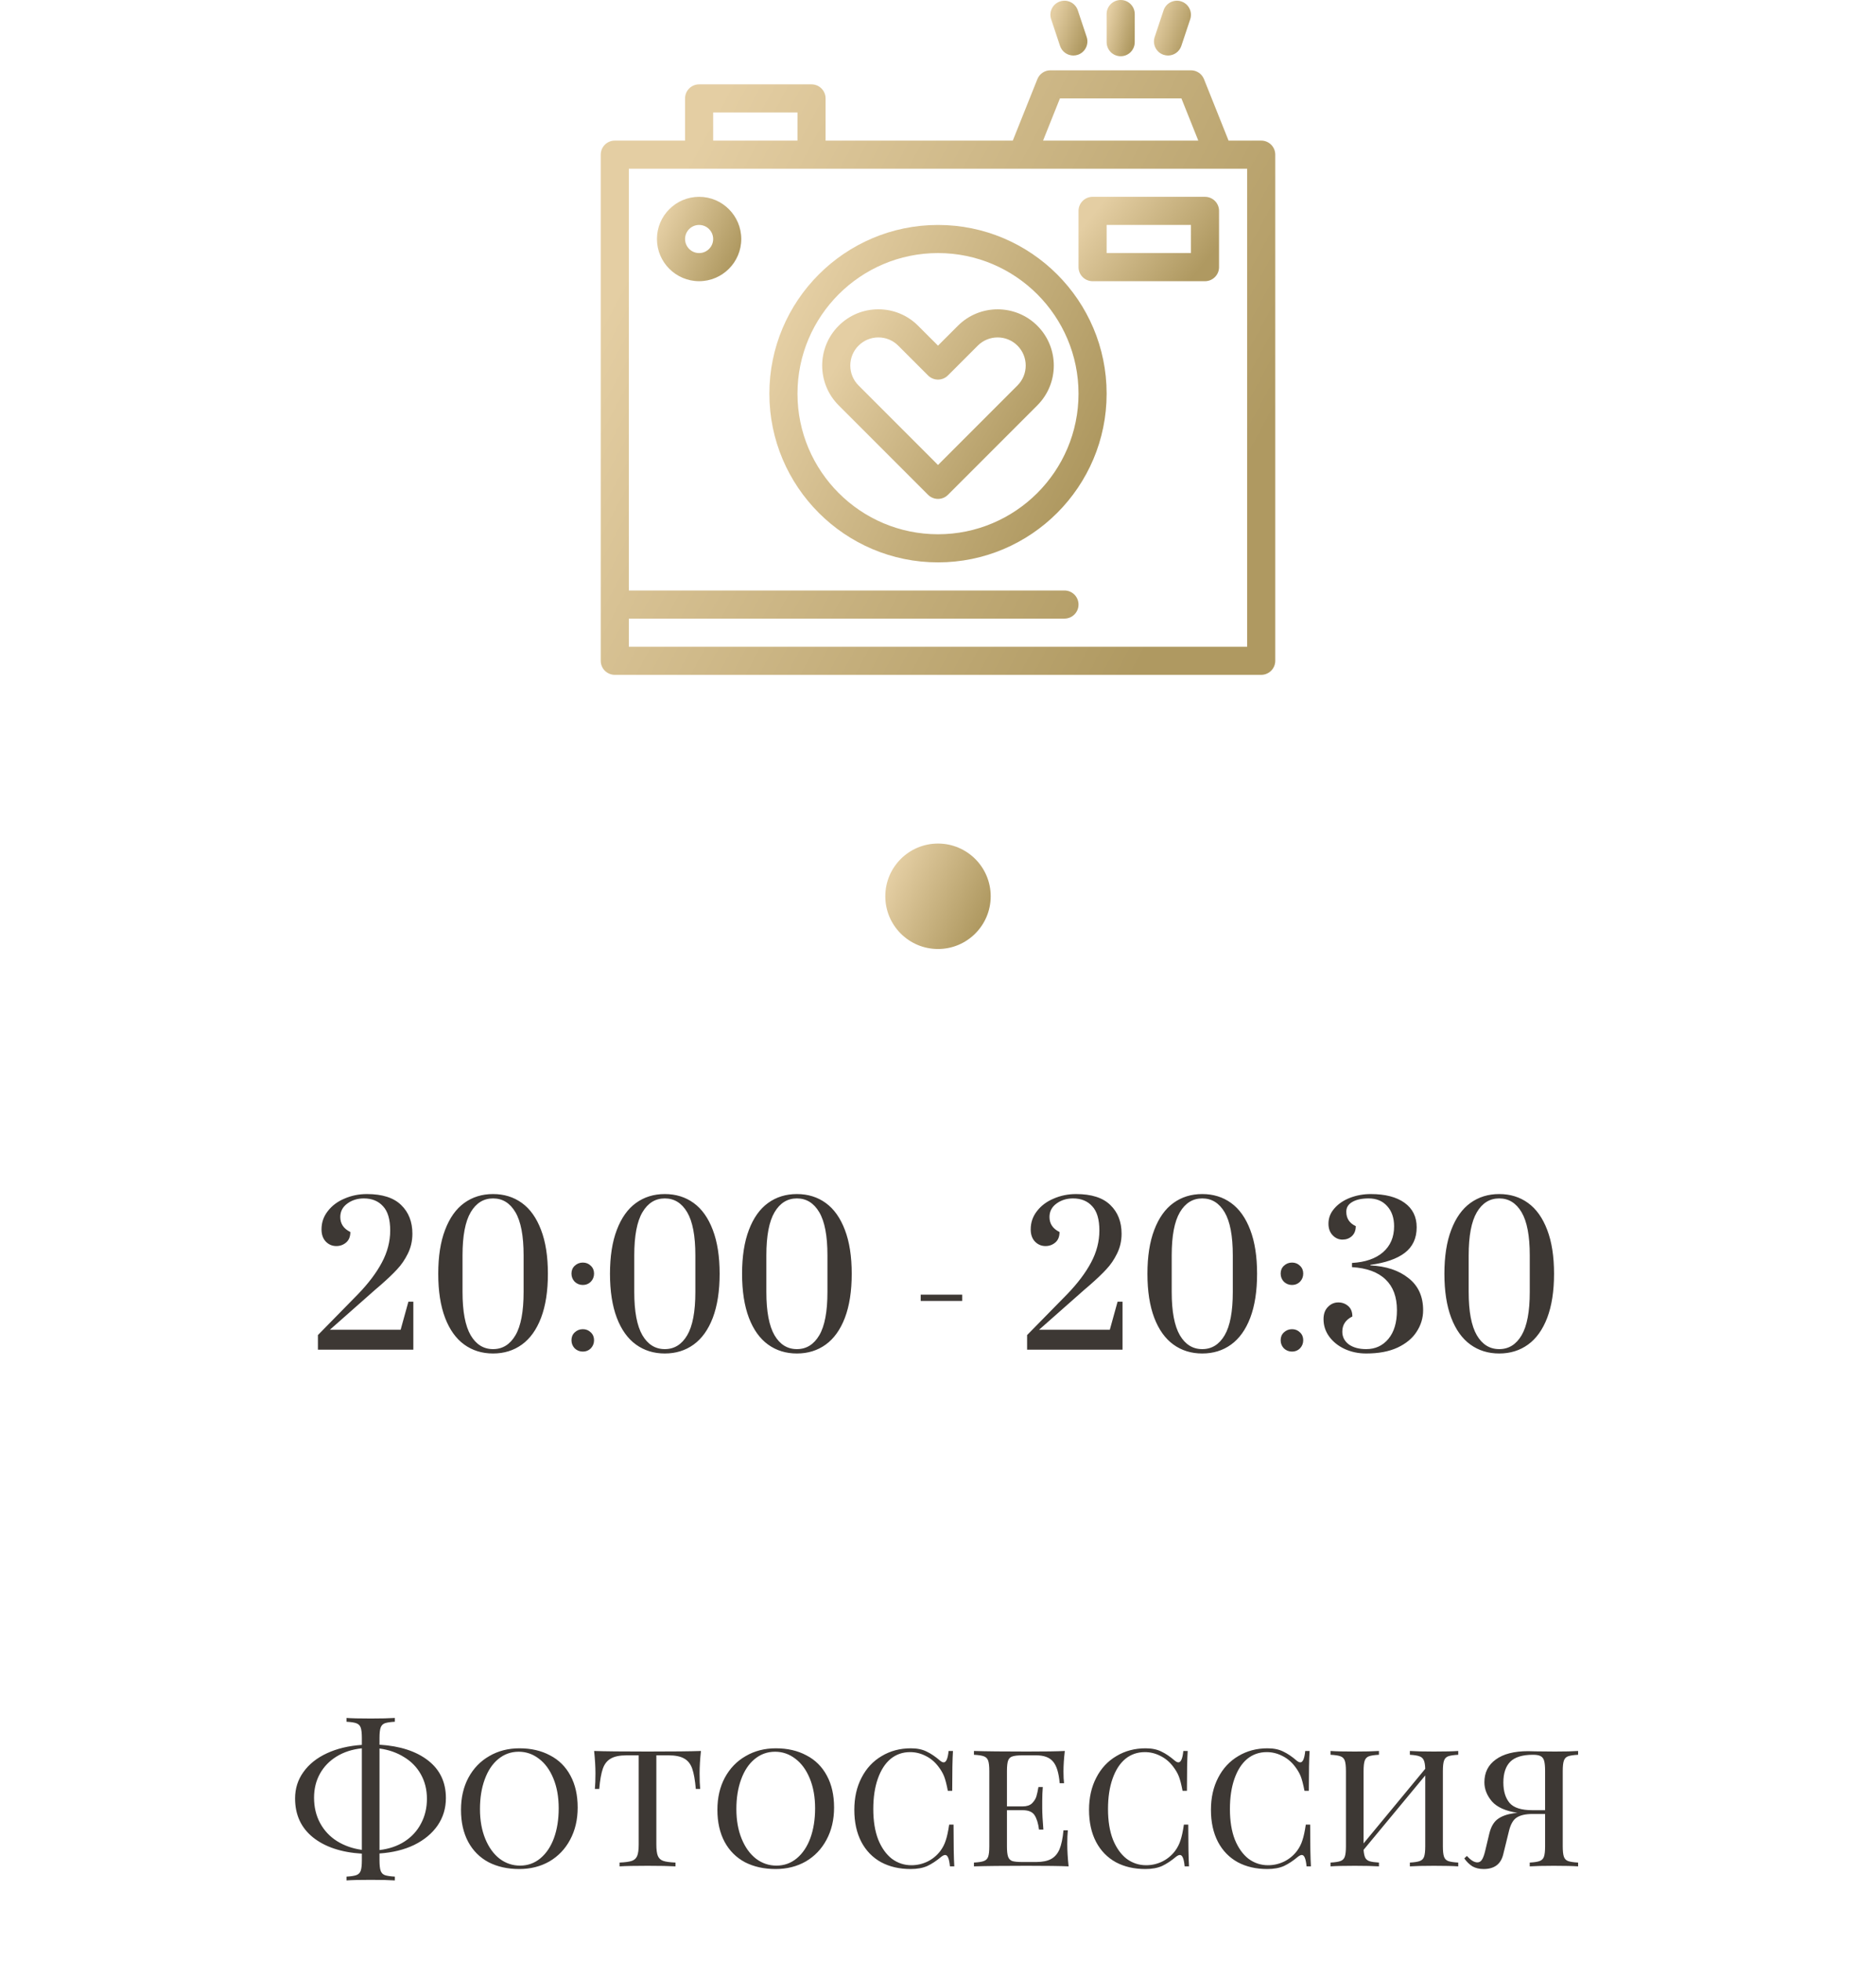 <?xml version="1.0" encoding="UTF-8"?> <svg xmlns="http://www.w3.org/2000/svg" width="178" height="186" viewBox="0 0 178 186" fill="none"> <g clip-path="url(#clip0_3472_9559)"> <g clip-path="url(#clip1_3472_9559)"> <path d="M119.667 13.334H116.569L114.238 7.505C114.036 6.999 113.545 6.667 113 6.667H99.667C99.121 6.667 98.631 6.999 98.429 7.505L96.097 13.334H78.333V9.334C78.333 8.597 77.736 8 77 8H66.333C65.597 8 65 8.597 65 9.334V13.334H58.333C57.597 13.334 57 13.931 57 14.667V62.667C57 63.403 57.597 64 58.333 64H119.667C120.403 64 121 63.403 121 62.667V14.667C121 13.931 120.403 13.334 119.667 13.334ZM100.569 9.334H112.097L113.697 13.334H98.969L100.569 9.334ZM67.667 10.667H75.667V13.334H67.667V10.667ZM118.333 61.334H59.667V58.667H101C101.736 58.667 102.333 58.07 102.333 57.334C102.333 56.597 101.736 56 101 56H59.667V16H97.022H97.027H115.663C115.664 16 115.666 16 115.667 16C115.669 16 115.672 16 115.674 16H118.333V61.334H118.333Z" fill="url(#paint0_linear_3472_9559)"></path> <path d="M89 21.334C80.178 21.334 73 28.511 73 37.334C73 46.156 80.178 53.334 89 53.334C97.822 53.334 105 46.156 105 37.334C105 28.511 97.822 21.334 89 21.334ZM89 50.667C81.648 50.667 75.667 44.685 75.667 37.333C75.667 29.982 81.648 24 89 24C96.352 24 102.333 29.982 102.333 37.334C102.333 44.686 96.352 50.667 89 50.667Z" fill="url(#paint1_linear_3472_9559)"></path> <path d="M114.333 18.666H103.667C102.931 18.666 102.333 19.263 102.333 20V25.333C102.333 26.07 102.931 26.667 103.667 26.667H114.333C115.07 26.667 115.667 26.07 115.667 25.333V20C115.667 19.264 115.07 18.666 114.333 18.666ZM113 24H105V21.333H113V24Z" fill="url(#paint2_linear_3472_9559)"></path> <path d="M66.333 18.666C64.128 18.666 62.333 20.461 62.333 22.666C62.333 24.872 64.128 26.666 66.333 26.666C68.539 26.666 70.333 24.872 70.333 22.666C70.333 20.461 68.539 18.666 66.333 18.666ZM66.333 24C65.598 24 65 23.402 65 22.666C65 21.931 65.598 21.333 66.333 21.333C67.069 21.333 67.667 21.931 67.667 22.666C67.667 23.402 67.069 24 66.333 24Z" fill="url(#paint3_linear_3472_9559)"></path> <path d="M90.886 30.896L89 32.781L87.114 30.896C86.107 29.888 84.768 29.334 83.343 29.334C81.918 29.334 80.579 29.888 79.572 30.896C77.492 32.975 77.492 36.359 79.572 38.438L88.057 46.923C88.317 47.184 88.659 47.314 89 47.314C89.341 47.314 89.682 47.184 89.943 46.923L98.428 38.438C100.507 36.358 100.507 32.975 98.428 30.896C96.349 28.816 92.965 28.816 90.886 30.896ZM96.542 36.552L89 44.095L81.458 36.552C80.418 35.513 80.418 33.821 81.458 32.781C81.961 32.278 82.631 32 83.343 32C84.055 32 84.725 32.278 85.229 32.781L88.057 35.61C88.578 36.13 89.422 36.13 89.943 35.61L92.771 32.781C93.811 31.741 95.503 31.741 96.543 32.781C97.582 33.821 97.582 35.513 96.542 36.552Z" fill="url(#paint4_linear_3472_9559)"></path> <path d="M106.333 5.333C107.07 5.333 107.667 4.737 107.667 4V1.333C107.667 0.597 107.07 0 106.333 0C105.597 0 105 0.597 105 1.333V4C105 4.736 105.597 5.333 106.333 5.333Z" fill="url(#paint5_linear_3472_9559)"></path> <path d="M100.578 4.353C100.764 4.912 101.285 5.265 101.843 5.265C101.983 5.265 102.125 5.243 102.265 5.196C102.963 4.964 103.341 4.208 103.108 3.51L102.265 0.98C102.032 0.282 101.277 -0.096 100.578 0.137C99.88 0.369 99.502 1.125 99.735 1.823L100.578 4.353Z" fill="url(#paint6_linear_3472_9559)"></path> <path d="M110.402 5.196C110.542 5.243 110.684 5.265 110.824 5.265C111.382 5.265 111.902 4.912 112.088 4.353L112.932 1.823C113.164 1.125 112.787 0.369 112.088 0.137C111.39 -0.096 110.635 0.281 110.402 0.98L109.559 3.51C109.326 4.208 109.703 4.964 110.402 5.196Z" fill="url(#paint7_linear_3472_9559)"></path> </g> <circle cx="89" cy="85" r="5" fill="url(#paint8_linear_3472_9559)"></circle> <path d="M30.165 126.614L33.962 122.744C34.959 121.712 35.715 120.71 36.23 119.738C36.758 118.754 37.023 117.74 37.023 116.696C37.023 115.64 36.794 114.872 36.339 114.392C35.895 113.9 35.288 113.654 34.52 113.654C33.92 113.654 33.398 113.816 32.955 114.14C32.511 114.464 32.288 114.89 32.288 115.418C32.288 116.054 32.606 116.528 33.242 116.84C33.242 117.272 33.111 117.602 32.846 117.83C32.583 118.058 32.27 118.172 31.91 118.172C31.526 118.172 31.197 118.034 30.921 117.758C30.645 117.47 30.506 117.08 30.506 116.588C30.506 115.94 30.704 115.364 31.101 114.86C31.497 114.344 32.025 113.948 32.684 113.672C33.344 113.384 34.053 113.24 34.809 113.24C36.273 113.24 37.358 113.588 38.066 114.284C38.775 114.968 39.129 115.874 39.129 117.002C39.129 117.686 38.984 118.316 38.697 118.892C38.42 119.456 38.084 119.948 37.688 120.368C37.304 120.788 36.776 121.292 36.105 121.88L35.6 122.312L31.299 126.11H38.013L38.751 123.446H39.218V128H30.165V126.614ZM46.783 128.36C45.739 128.36 44.828 128.078 44.047 127.514C43.267 126.95 42.661 126.104 42.23 124.976C41.797 123.836 41.581 122.444 41.581 120.8C41.581 119.156 41.797 117.77 42.23 116.642C42.661 115.502 43.267 114.65 44.047 114.086C44.828 113.522 45.739 113.24 46.783 113.24C47.828 113.24 48.739 113.522 49.52 114.086C50.3 114.65 50.906 115.502 51.337 116.642C51.77 117.77 51.986 119.156 51.986 120.8C51.986 122.444 51.77 123.836 51.337 124.976C50.906 126.104 50.3 126.95 49.52 127.514C48.739 128.078 47.828 128.36 46.783 128.36ZM46.783 127.946C47.684 127.946 48.392 127.508 48.907 126.632C49.423 125.756 49.681 124.388 49.681 122.528V119.054C49.681 117.206 49.423 115.844 48.907 114.968C48.392 114.092 47.684 113.654 46.783 113.654C45.883 113.654 45.175 114.092 44.66 114.968C44.144 115.844 43.886 117.206 43.886 119.054V122.528C43.886 124.376 44.144 125.744 44.66 126.632C45.175 127.508 45.883 127.946 46.783 127.946ZM55.303 121.862C55.003 121.862 54.745 121.76 54.529 121.556C54.325 121.34 54.223 121.082 54.223 120.782C54.223 120.482 54.325 120.236 54.529 120.044C54.745 119.84 55.003 119.738 55.303 119.738C55.603 119.738 55.855 119.84 56.059 120.044C56.263 120.236 56.365 120.482 56.365 120.782C56.365 121.082 56.263 121.34 56.059 121.556C55.855 121.76 55.603 121.862 55.303 121.862ZM55.303 128.18C55.003 128.18 54.745 128.078 54.529 127.874C54.325 127.658 54.223 127.4 54.223 127.1C54.223 126.8 54.325 126.554 54.529 126.362C54.745 126.158 55.003 126.056 55.303 126.056C55.603 126.056 55.855 126.158 56.059 126.362C56.263 126.554 56.365 126.8 56.365 127.1C56.365 127.4 56.263 127.658 56.059 127.874C55.855 128.078 55.603 128.18 55.303 128.18ZM63.078 128.36C62.035 128.36 61.123 128.078 60.343 127.514C59.562 126.95 58.956 126.104 58.525 124.976C58.093 123.836 57.877 122.444 57.877 120.8C57.877 119.156 58.093 117.77 58.525 116.642C58.956 115.502 59.562 114.65 60.343 114.086C61.123 113.522 62.035 113.24 63.078 113.24C64.123 113.24 65.034 113.522 65.814 114.086C66.594 114.65 67.201 115.502 67.632 116.642C68.064 117.77 68.281 119.156 68.281 120.8C68.281 122.444 68.064 123.836 67.632 124.976C67.201 126.104 66.594 126.95 65.814 127.514C65.034 128.078 64.123 128.36 63.078 128.36ZM63.078 127.946C63.978 127.946 64.686 127.508 65.203 126.632C65.719 125.756 65.977 124.388 65.977 122.528V119.054C65.977 117.206 65.719 115.844 65.203 114.968C64.686 114.092 63.978 113.654 63.078 113.654C62.178 113.654 61.471 114.092 60.955 114.968C60.438 115.844 60.181 117.206 60.181 119.054V122.528C60.181 124.376 60.438 125.744 60.955 126.632C61.471 127.508 62.178 127.946 63.078 127.946ZM75.612 128.36C74.568 128.36 73.656 128.078 72.876 127.514C72.096 126.95 71.49 126.104 71.058 124.976C70.626 123.836 70.41 122.444 70.41 120.8C70.41 119.156 70.626 117.77 71.058 116.642C71.49 115.502 72.096 114.65 72.876 114.086C73.656 113.522 74.568 113.24 75.612 113.24C76.656 113.24 77.568 113.522 78.348 114.086C79.128 114.65 79.734 115.502 80.166 116.642C80.598 117.77 80.814 119.156 80.814 120.8C80.814 122.444 80.598 123.836 80.166 124.976C79.734 126.104 79.128 126.95 78.348 127.514C77.568 128.078 76.656 128.36 75.612 128.36ZM75.612 127.946C76.512 127.946 77.22 127.508 77.736 126.632C78.252 125.756 78.51 124.388 78.51 122.528V119.054C78.51 117.206 78.252 115.844 77.736 114.968C77.22 114.092 76.512 113.654 75.612 113.654C74.712 113.654 74.004 114.092 73.488 114.968C72.972 115.844 72.714 117.206 72.714 119.054V122.528C72.714 124.376 72.972 125.744 73.488 126.632C74.004 127.508 74.712 127.946 75.612 127.946ZM87.358 123.374V122.78H91.299V123.374H87.358ZM97.454 126.614L101.252 122.744C102.248 121.712 103.004 120.71 103.52 119.738C104.048 118.754 104.312 117.74 104.312 116.696C104.312 115.64 104.084 114.872 103.628 114.392C103.184 113.9 102.578 113.654 101.81 113.654C101.21 113.654 100.688 113.816 100.244 114.14C99.799 114.464 99.578 114.89 99.578 115.418C99.578 116.054 99.895 116.528 100.532 116.84C100.532 117.272 100.4 117.602 100.136 117.83C99.871 118.058 99.559 118.172 99.2 118.172C98.816 118.172 98.486 118.034 98.21 117.758C97.933 117.47 97.796 117.08 97.796 116.588C97.796 115.94 97.993 115.364 98.389 114.86C98.785 114.344 99.314 113.948 99.974 113.672C100.634 113.384 101.342 113.24 102.098 113.24C103.562 113.24 104.648 113.588 105.356 114.284C106.064 114.968 106.418 115.874 106.418 117.002C106.418 117.686 106.274 118.316 105.986 118.892C105.71 119.456 105.374 119.948 104.978 120.368C104.594 120.788 104.066 121.292 103.394 121.88L102.89 122.312L98.588 126.11H105.302L106.04 123.446H106.508V128H97.454V126.614ZM114.073 128.36C113.029 128.36 112.117 128.078 111.337 127.514C110.557 126.95 109.951 126.104 109.519 124.976C109.087 123.836 108.871 122.444 108.871 120.8C108.871 119.156 109.087 117.77 109.519 116.642C109.951 115.502 110.557 114.65 111.337 114.086C112.117 113.522 113.029 113.24 114.073 113.24C115.117 113.24 116.029 113.522 116.809 114.086C117.589 114.65 118.195 115.502 118.627 116.642C119.059 117.77 119.275 119.156 119.275 120.8C119.275 122.444 119.059 123.836 118.627 124.976C118.195 126.104 117.589 126.95 116.809 127.514C116.029 128.078 115.117 128.36 114.073 128.36ZM114.073 127.946C114.973 127.946 115.681 127.508 116.197 126.632C116.713 125.756 116.971 124.388 116.971 122.528V119.054C116.971 117.206 116.713 115.844 116.197 114.968C115.681 114.092 114.973 113.654 114.073 113.654C113.173 113.654 112.465 114.092 111.949 114.968C111.433 115.844 111.175 117.206 111.175 119.054V122.528C111.175 124.376 111.433 125.744 111.949 126.632C112.465 127.508 113.173 127.946 114.073 127.946ZM122.592 121.862C122.292 121.862 122.034 121.76 121.818 121.556C121.614 121.34 121.512 121.082 121.512 120.782C121.512 120.482 121.614 120.236 121.818 120.044C122.034 119.84 122.292 119.738 122.592 119.738C122.892 119.738 123.144 119.84 123.348 120.044C123.552 120.236 123.654 120.482 123.654 120.782C123.654 121.082 123.552 121.34 123.348 121.556C123.144 121.76 122.892 121.862 122.592 121.862ZM122.592 128.18C122.292 128.18 122.034 128.078 121.818 127.874C121.614 127.658 121.512 127.4 121.512 127.1C121.512 126.8 121.614 126.554 121.818 126.362C122.034 126.158 122.292 126.056 122.592 126.056C122.892 126.056 123.144 126.158 123.348 126.362C123.552 126.554 123.654 126.8 123.654 127.1C123.654 127.4 123.552 127.658 123.348 127.874C123.144 128.078 122.892 128.18 122.592 128.18ZM129.63 128.36C128.886 128.36 128.202 128.216 127.578 127.928C126.966 127.64 126.48 127.25 126.12 126.758C125.76 126.266 125.58 125.714 125.58 125.102C125.58 124.61 125.718 124.226 125.994 123.95C126.27 123.662 126.6 123.518 126.984 123.518C127.344 123.518 127.656 123.632 127.92 123.86C128.184 124.088 128.316 124.418 128.316 124.85C127.68 125.162 127.362 125.642 127.362 126.29C127.362 126.782 127.566 127.184 127.974 127.496C128.394 127.796 128.946 127.946 129.63 127.946C130.494 127.946 131.196 127.622 131.736 126.974C132.276 126.326 132.546 125.42 132.546 124.256C132.546 122.996 132.186 122.024 131.466 121.34C130.746 120.644 129.684 120.254 128.28 120.17V119.774C129.54 119.702 130.518 119.366 131.214 118.766C131.922 118.154 132.276 117.332 132.276 116.3C132.276 115.496 132.054 114.854 131.61 114.374C131.178 113.894 130.596 113.654 129.864 113.654C129.204 113.654 128.682 113.768 128.298 113.996C127.926 114.212 127.74 114.518 127.74 114.914C127.74 115.55 128.04 116.006 128.64 116.282C128.64 116.69 128.514 117.008 128.262 117.236C128.022 117.452 127.728 117.56 127.38 117.56C127.02 117.56 126.708 117.422 126.444 117.146C126.18 116.87 126.048 116.504 126.048 116.048C126.048 115.508 126.234 115.028 126.606 114.608C126.978 114.176 127.47 113.84 128.082 113.6C128.706 113.36 129.366 113.24 130.062 113.24C131.43 113.24 132.498 113.516 133.266 114.068C134.034 114.62 134.418 115.394 134.418 116.39C134.418 117.434 134.04 118.244 133.284 118.82C132.54 119.384 131.454 119.762 130.026 119.954V120.008C131.526 120.08 132.732 120.482 133.644 121.214C134.568 121.934 135.03 122.948 135.03 124.256C135.03 124.988 134.826 125.666 134.418 126.29C134.022 126.914 133.416 127.418 132.6 127.802C131.796 128.174 130.806 128.36 129.63 128.36ZM142.25 128.36C141.206 128.36 140.294 128.078 139.514 127.514C138.734 126.95 138.128 126.104 137.696 124.976C137.264 123.836 137.048 122.444 137.048 120.8C137.048 119.156 137.264 117.77 137.696 116.642C138.128 115.502 138.734 114.65 139.514 114.086C140.294 113.522 141.206 113.24 142.25 113.24C143.294 113.24 144.206 113.522 144.986 114.086C145.766 114.65 146.372 115.502 146.804 116.642C147.236 117.77 147.452 119.156 147.452 120.8C147.452 122.444 147.236 123.836 146.804 124.976C146.372 126.104 145.766 126.95 144.986 127.514C144.206 128.078 143.294 128.36 142.25 128.36ZM142.25 127.946C143.15 127.946 143.858 127.508 144.374 126.632C144.89 125.756 145.148 124.388 145.148 122.528V119.054C145.148 117.206 144.89 115.844 144.374 114.968C143.858 114.092 143.15 113.654 142.25 113.654C141.35 113.654 140.642 114.092 140.126 114.968C139.61 115.844 139.352 117.206 139.352 119.054V122.528C139.352 124.376 139.61 125.744 140.126 126.632C140.642 127.508 141.35 127.946 142.25 127.946Z" fill="#3D3834"></path> <path d="M42.308 170.52C42.308 171.492 42.044 172.362 41.516 173.13C40.988 173.886 40.25 174.498 39.302 174.966C38.354 175.422 37.256 175.692 36.008 175.776V176.424C36.008 176.88 36.044 177.21 36.116 177.414C36.188 177.618 36.32 177.756 36.512 177.828C36.716 177.9 37.034 177.948 37.466 177.972V178.332C36.914 178.296 36.152 178.278 35.18 178.278C34.148 178.278 33.38 178.296 32.876 178.332V177.972C33.308 177.948 33.62 177.9 33.812 177.828C34.016 177.756 34.154 177.618 34.226 177.414C34.298 177.21 34.334 176.88 34.334 176.424V175.794C32.378 175.674 30.83 175.158 29.69 174.246C28.562 173.334 27.998 172.104 27.998 170.556C27.998 169.62 28.262 168.786 28.79 168.054C29.318 167.31 30.062 166.716 31.022 166.272C31.982 165.828 33.086 165.564 34.334 165.48V164.832C34.334 164.376 34.298 164.046 34.226 163.842C34.154 163.638 34.016 163.5 33.812 163.428C33.62 163.356 33.308 163.308 32.876 163.284V162.924C33.38 162.96 34.148 162.978 35.18 162.978C36.14 162.978 36.902 162.96 37.466 162.924V163.284C37.034 163.308 36.716 163.356 36.512 163.428C36.32 163.5 36.188 163.638 36.116 163.842C36.044 164.046 36.008 164.376 36.008 164.832V165.462C37.952 165.582 39.488 166.08 40.616 166.956C41.744 167.832 42.308 169.02 42.308 170.52ZM29.798 170.484C29.798 171.384 29.99 172.188 30.374 172.896C30.758 173.604 31.292 174.174 31.976 174.606C32.672 175.038 33.458 175.314 34.334 175.434V165.804C33.422 165.9 32.624 166.158 31.94 166.578C31.256 166.998 30.728 167.544 30.356 168.216C29.984 168.888 29.798 169.644 29.798 170.484ZM40.508 170.592C40.508 169.728 40.316 168.954 39.932 168.27C39.548 167.586 39.014 167.04 38.33 166.632C37.658 166.212 36.884 165.942 36.008 165.822V175.452C36.92 175.344 37.712 175.074 38.384 174.642C39.068 174.198 39.59 173.628 39.95 172.932C40.322 172.236 40.508 171.456 40.508 170.592ZM49.285 165.804C50.389 165.804 51.355 166.026 52.183 166.47C53.023 166.902 53.671 167.544 54.127 168.396C54.583 169.236 54.811 170.244 54.811 171.42C54.811 172.572 54.571 173.592 54.091 174.48C53.623 175.356 52.969 176.04 52.129 176.532C51.289 177.012 50.335 177.252 49.267 177.252C48.163 177.252 47.191 177.036 46.351 176.604C45.523 176.16 44.881 175.518 44.425 174.678C43.969 173.826 43.741 172.812 43.741 171.636C43.741 170.484 43.975 169.47 44.443 168.594C44.923 167.706 45.583 167.022 46.423 166.542C47.263 166.05 48.217 165.804 49.285 165.804ZM49.213 166.128C48.481 166.128 47.833 166.362 47.269 166.83C46.717 167.286 46.291 167.928 45.991 168.756C45.691 169.572 45.541 170.508 45.541 171.564C45.541 172.632 45.709 173.574 46.045 174.39C46.381 175.206 46.837 175.836 47.413 176.28C47.989 176.712 48.631 176.928 49.339 176.928C50.071 176.928 50.713 176.7 51.265 176.244C51.829 175.776 52.261 175.134 52.561 174.318C52.861 173.49 53.011 172.548 53.011 171.492C53.011 170.424 52.843 169.482 52.507 168.666C52.171 167.85 51.715 167.226 51.139 166.794C50.563 166.35 49.921 166.128 49.213 166.128ZM66.506 166.056C66.422 166.848 66.38 167.556 66.38 168.18C66.38 168.804 66.398 169.296 66.434 169.656H66.02C65.948 168.816 65.834 168.174 65.678 167.73C65.522 167.286 65.27 166.968 64.922 166.776C64.574 166.572 64.076 166.47 63.428 166.47H62.276V174.912C62.276 175.416 62.324 175.782 62.42 176.01C62.516 176.238 62.684 176.394 62.924 176.478C63.164 176.562 63.554 176.616 64.094 176.64V177C63.47 176.964 62.588 176.946 61.448 176.946C60.248 176.946 59.36 176.964 58.784 177V176.64C59.324 176.616 59.714 176.562 59.954 176.478C60.194 176.394 60.362 176.238 60.458 176.01C60.554 175.782 60.602 175.416 60.602 174.912V166.47H59.45C58.802 166.47 58.304 166.572 57.956 166.776C57.608 166.968 57.356 167.286 57.2 167.73C57.044 168.174 56.93 168.816 56.858 169.656H56.444C56.48 169.272 56.498 168.78 56.498 168.18C56.498 167.556 56.456 166.848 56.372 166.056C57.368 166.092 59.06 166.11 61.448 166.11C63.824 166.11 65.51 166.092 66.506 166.056ZM73.613 165.804C74.717 165.804 75.683 166.026 76.511 166.47C77.351 166.902 77.999 167.544 78.455 168.396C78.911 169.236 79.139 170.244 79.139 171.42C79.139 172.572 78.899 173.592 78.419 174.48C77.951 175.356 77.297 176.04 76.457 176.532C75.617 177.012 74.663 177.252 73.595 177.252C72.491 177.252 71.519 177.036 70.679 176.604C69.851 176.16 69.209 175.518 68.753 174.678C68.297 173.826 68.069 172.812 68.069 171.636C68.069 170.484 68.303 169.47 68.771 168.594C69.251 167.706 69.911 167.022 70.751 166.542C71.591 166.05 72.545 165.804 73.613 165.804ZM73.541 166.128C72.809 166.128 72.161 166.362 71.597 166.83C71.045 167.286 70.619 167.928 70.319 168.756C70.019 169.572 69.869 170.508 69.869 171.564C69.869 172.632 70.037 173.574 70.373 174.39C70.709 175.206 71.165 175.836 71.741 176.28C72.317 176.712 72.959 176.928 73.667 176.928C74.399 176.928 75.041 176.7 75.593 176.244C76.157 175.776 76.589 175.134 76.889 174.318C77.189 173.49 77.339 172.548 77.339 171.492C77.339 170.424 77.171 169.482 76.835 168.666C76.499 167.85 76.043 167.226 75.467 166.794C74.891 166.35 74.249 166.128 73.541 166.128ZM86.424 165.804C87.012 165.804 87.51 165.906 87.918 166.11C88.326 166.302 88.752 166.59 89.196 166.974C89.328 167.082 89.442 167.136 89.538 167.136C89.778 167.136 89.934 166.776 90.006 166.056H90.42C90.372 166.776 90.348 168.036 90.348 169.836H89.934C89.814 169.212 89.694 168.75 89.574 168.45C89.454 168.15 89.274 167.844 89.034 167.532C88.698 167.088 88.296 166.752 87.828 166.524C87.36 166.284 86.868 166.164 86.352 166.164C85.644 166.164 85.026 166.38 84.498 166.812C83.982 167.244 83.58 167.868 83.292 168.684C83.004 169.5 82.86 170.46 82.86 171.564C82.86 172.692 83.016 173.658 83.328 174.462C83.652 175.254 84.084 175.86 84.624 176.28C85.176 176.688 85.794 176.892 86.478 176.892C87.006 176.892 87.51 176.778 87.99 176.55C88.482 176.31 88.896 175.968 89.232 175.524C89.46 175.212 89.628 174.882 89.736 174.534C89.856 174.186 89.964 173.688 90.06 173.04H90.474C90.474 174.924 90.498 176.244 90.546 177H90.132C90.096 176.628 90.042 176.358 89.97 176.19C89.898 176.01 89.802 175.92 89.682 175.92C89.586 175.92 89.466 175.974 89.322 176.082C88.866 176.466 88.422 176.76 87.99 176.964C87.558 177.156 87.03 177.252 86.406 177.252C85.338 177.252 84.402 177.036 83.598 176.604C82.794 176.16 82.17 175.518 81.726 174.678C81.282 173.826 81.06 172.812 81.06 171.636C81.06 170.484 81.288 169.47 81.744 168.594C82.2 167.706 82.836 167.022 83.652 166.542C84.468 166.05 85.392 165.804 86.424 165.804ZM101.266 174.876C101.266 175.5 101.308 176.208 101.392 177C100.612 176.964 99.298 176.946 97.45 176.946C95.23 176.946 93.55 176.964 92.41 177V176.64C92.842 176.616 93.154 176.568 93.346 176.496C93.55 176.424 93.688 176.286 93.76 176.082C93.832 175.878 93.868 175.548 93.868 175.092V167.964C93.868 167.508 93.832 167.178 93.76 166.974C93.688 166.77 93.55 166.632 93.346 166.56C93.154 166.488 92.842 166.44 92.41 166.416V166.056C93.55 166.092 95.23 166.11 97.45 166.11C99.13 166.11 100.324 166.092 101.032 166.056C100.948 166.776 100.906 167.424 100.906 168C100.906 168.468 100.924 168.84 100.96 169.116H100.546C100.462 168.132 100.252 167.448 99.916 167.064C99.592 166.668 99.058 166.47 98.314 166.47H97C96.568 166.47 96.25 166.506 96.046 166.578C95.854 166.638 95.722 166.77 95.65 166.974C95.578 167.178 95.542 167.508 95.542 167.964V171.312H97.036C97.42 171.312 97.714 171.216 97.918 171.024C98.122 170.82 98.26 170.604 98.332 170.376C98.404 170.136 98.47 169.836 98.53 169.476H98.944C98.908 169.884 98.89 170.328 98.89 170.808V171.492C98.89 171.96 98.926 172.632 98.998 173.508H98.584C98.512 172.932 98.374 172.482 98.17 172.158C97.966 171.834 97.588 171.672 97.036 171.672H95.542V175.092C95.542 175.548 95.578 175.878 95.65 176.082C95.722 176.286 95.854 176.424 96.046 176.496C96.25 176.556 96.568 176.586 97 176.586H98.314C98.914 176.586 99.388 176.49 99.736 176.298C100.084 176.106 100.348 175.8 100.528 175.38C100.708 174.948 100.834 174.348 100.906 173.58H101.32C101.284 173.904 101.266 174.336 101.266 174.876ZM108.695 165.804C109.283 165.804 109.781 165.906 110.189 166.11C110.597 166.302 111.023 166.59 111.467 166.974C111.599 167.082 111.713 167.136 111.809 167.136C112.049 167.136 112.205 166.776 112.277 166.056H112.691C112.643 166.776 112.619 168.036 112.619 169.836H112.205C112.085 169.212 111.965 168.75 111.845 168.45C111.725 168.15 111.545 167.844 111.305 167.532C110.969 167.088 110.567 166.752 110.099 166.524C109.631 166.284 109.139 166.164 108.623 166.164C107.915 166.164 107.297 166.38 106.769 166.812C106.253 167.244 105.851 167.868 105.563 168.684C105.275 169.5 105.131 170.46 105.131 171.564C105.131 172.692 105.287 173.658 105.599 174.462C105.923 175.254 106.355 175.86 106.895 176.28C107.447 176.688 108.065 176.892 108.749 176.892C109.277 176.892 109.781 176.778 110.261 176.55C110.753 176.31 111.167 175.968 111.503 175.524C111.731 175.212 111.899 174.882 112.007 174.534C112.127 174.186 112.235 173.688 112.331 173.04H112.745C112.745 174.924 112.769 176.244 112.817 177H112.403C112.367 176.628 112.313 176.358 112.241 176.19C112.169 176.01 112.073 175.92 111.953 175.92C111.857 175.92 111.737 175.974 111.593 176.082C111.137 176.466 110.693 176.76 110.261 176.964C109.829 177.156 109.301 177.252 108.677 177.252C107.609 177.252 106.673 177.036 105.869 176.604C105.065 176.16 104.441 175.518 103.997 174.678C103.553 173.826 103.331 172.812 103.331 171.636C103.331 170.484 103.559 169.47 104.015 168.594C104.471 167.706 105.107 167.022 105.923 166.542C106.739 166.05 107.663 165.804 108.695 165.804ZM120.262 165.804C120.85 165.804 121.348 165.906 121.756 166.11C122.164 166.302 122.59 166.59 123.034 166.974C123.166 167.082 123.28 167.136 123.376 167.136C123.616 167.136 123.772 166.776 123.844 166.056H124.258C124.21 166.776 124.186 168.036 124.186 169.836H123.772C123.652 169.212 123.532 168.75 123.412 168.45C123.292 168.15 123.112 167.844 122.872 167.532C122.536 167.088 122.134 166.752 121.666 166.524C121.198 166.284 120.706 166.164 120.19 166.164C119.482 166.164 118.864 166.38 118.336 166.812C117.82 167.244 117.418 167.868 117.13 168.684C116.842 169.5 116.698 170.46 116.698 171.564C116.698 172.692 116.854 173.658 117.166 174.462C117.49 175.254 117.922 175.86 118.462 176.28C119.014 176.688 119.632 176.892 120.316 176.892C120.844 176.892 121.348 176.778 121.828 176.55C122.32 176.31 122.734 175.968 123.07 175.524C123.298 175.212 123.466 174.882 123.574 174.534C123.694 174.186 123.802 173.688 123.898 173.04H124.312C124.312 174.924 124.336 176.244 124.384 177H123.97C123.934 176.628 123.88 176.358 123.808 176.19C123.736 176.01 123.64 175.92 123.52 175.92C123.424 175.92 123.304 175.974 123.16 176.082C122.704 176.466 122.26 176.76 121.828 176.964C121.396 177.156 120.868 177.252 120.244 177.252C119.176 177.252 118.24 177.036 117.436 176.604C116.632 176.16 116.008 175.518 115.564 174.678C115.12 173.826 114.898 172.812 114.898 171.636C114.898 170.484 115.126 169.47 115.582 168.594C116.038 167.706 116.674 167.022 117.49 166.542C118.306 166.05 119.23 165.804 120.262 165.804ZM138.362 166.416C137.93 166.44 137.612 166.488 137.408 166.56C137.216 166.632 137.084 166.77 137.012 166.974C136.94 167.178 136.904 167.508 136.904 167.964V175.092C136.904 175.548 136.94 175.878 137.012 176.082C137.084 176.286 137.216 176.424 137.408 176.496C137.612 176.568 137.93 176.616 138.362 176.64V177C137.858 176.964 137.09 176.946 136.058 176.946C135.086 176.946 134.324 176.964 133.772 177V176.64C134.204 176.616 134.516 176.568 134.708 176.496C134.912 176.424 135.05 176.286 135.122 176.082C135.194 175.878 135.23 175.548 135.23 175.092V168.378L129.38 175.434C129.404 175.77 129.458 176.022 129.542 176.19C129.626 176.346 129.764 176.454 129.956 176.514C130.148 176.574 130.442 176.616 130.838 176.64V177C130.286 176.964 129.524 176.946 128.552 176.946C127.52 176.946 126.752 176.964 126.248 177V176.64C126.68 176.616 126.992 176.568 127.184 176.496C127.388 176.424 127.526 176.286 127.598 176.082C127.67 175.878 127.706 175.548 127.706 175.092V167.964C127.706 167.508 127.67 167.178 127.598 166.974C127.526 166.77 127.388 166.632 127.184 166.56C126.992 166.488 126.68 166.44 126.248 166.416V166.056C126.752 166.092 127.52 166.11 128.552 166.11C129.512 166.11 130.274 166.092 130.838 166.056V166.416C130.406 166.44 130.088 166.488 129.884 166.56C129.692 166.632 129.56 166.77 129.488 166.974C129.416 167.178 129.38 167.508 129.38 167.964V174.822L135.23 167.748C135.218 167.364 135.17 167.088 135.086 166.92C135.002 166.74 134.864 166.62 134.672 166.56C134.48 166.488 134.18 166.44 133.772 166.416V166.056C134.324 166.092 135.086 166.11 136.058 166.11C137.09 166.11 137.858 166.092 138.362 166.056V166.416ZM149.735 166.416C149.303 166.44 148.985 166.488 148.781 166.56C148.589 166.632 148.457 166.77 148.385 166.974C148.313 167.178 148.277 167.508 148.277 167.964V175.092C148.277 175.548 148.313 175.878 148.385 176.082C148.457 176.286 148.589 176.424 148.781 176.496C148.985 176.568 149.303 176.616 149.735 176.64V177C149.231 176.964 148.463 176.946 147.431 176.946C146.471 176.946 145.709 176.964 145.145 177V176.64C145.577 176.616 145.889 176.568 146.081 176.496C146.285 176.424 146.423 176.286 146.495 176.082C146.567 175.878 146.603 175.548 146.603 175.092V172.032H145.397C144.749 172.032 144.251 172.146 143.903 172.374C143.567 172.59 143.321 173.028 143.165 173.688L142.625 175.884C142.397 176.796 141.779 177.252 140.771 177.252C140.363 177.252 140.009 177.168 139.709 177C139.421 176.82 139.163 176.568 138.935 176.244L139.187 176.01C139.547 176.418 139.877 176.622 140.177 176.622C140.357 176.622 140.501 176.538 140.609 176.37C140.729 176.19 140.837 175.89 140.933 175.47L141.311 173.886C141.467 173.25 141.731 172.794 142.103 172.518C142.475 172.242 142.985 172.056 143.633 171.96C143.801 171.936 143.921 171.924 143.993 171.924C142.865 171.756 142.055 171.396 141.563 170.844C141.083 170.28 140.843 169.674 140.843 169.026C140.843 168.102 141.203 167.382 141.923 166.866C142.643 166.338 143.669 166.074 145.001 166.074C145.265 166.074 145.499 166.08 145.703 166.092L147.539 166.11C148.499 166.11 149.231 166.092 149.735 166.056V166.416ZM142.643 169.044C142.643 169.872 142.841 170.52 143.237 170.988C143.633 171.444 144.353 171.672 145.397 171.672H146.603V167.964C146.603 167.532 146.573 167.208 146.513 166.992C146.453 166.776 146.339 166.626 146.171 166.542C146.015 166.458 145.775 166.416 145.451 166.416C144.455 166.416 143.735 166.638 143.291 167.082C142.859 167.526 142.643 168.18 142.643 169.044Z" fill="#3D3834"></path> </g> <defs> <linearGradient id="paint0_linear_3472_9559" x1="54.333" y1="35.334" x2="107.714" y2="64.047" gradientUnits="userSpaceOnUse"> <stop stop-color="#E4CEA3"></stop> <stop offset="1" stop-color="#AF9961"></stop> </linearGradient> <linearGradient id="paint1_linear_3472_9559" x1="71.667" y1="37.334" x2="99.595" y2="50.791" gradientUnits="userSpaceOnUse"> <stop stop-color="#E4CEA3"></stop> <stop offset="1" stop-color="#AF9961"></stop> </linearGradient> <linearGradient id="paint2_linear_3472_9559" x1="101.778" y1="22.667" x2="110.495" y2="29.667" gradientUnits="userSpaceOnUse"> <stop stop-color="#E4CEA3"></stop> <stop offset="1" stop-color="#AF9961"></stop> </linearGradient> <linearGradient id="paint3_linear_3472_9559" x1="62" y1="22.666" x2="68.982" y2="26.031" gradientUnits="userSpaceOnUse"> <stop stop-color="#E4CEA3"></stop> <stop offset="1" stop-color="#AF9961"></stop> </linearGradient> <linearGradient id="paint4_linear_3472_9559" x1="77.096" y1="38.324" x2="94.643" y2="48.657" gradientUnits="userSpaceOnUse"> <stop stop-color="#E4CEA3"></stop> <stop offset="1" stop-color="#AF9961"></stop> </linearGradient> <linearGradient id="paint5_linear_3472_9559" x1="104.889" y1="2.667" x2="107.599" y2="3.32" gradientUnits="userSpaceOnUse"> <stop stop-color="#E4CEA3"></stop> <stop offset="1" stop-color="#AF9961"></stop> </linearGradient> <linearGradient id="paint6_linear_3472_9559" x1="99.52" y1="2.667" x2="102.934" y2="3.778" gradientUnits="userSpaceOnUse"> <stop stop-color="#E4CEA3"></stop> <stop offset="1" stop-color="#AF9961"></stop> </linearGradient> <linearGradient id="paint7_linear_3472_9559" x1="109.343" y1="2.667" x2="112.757" y2="3.778" gradientUnits="userSpaceOnUse"> <stop stop-color="#E4CEA3"></stop> <stop offset="1" stop-color="#AF9961"></stop> </linearGradient> <linearGradient id="paint8_linear_3472_9559" x1="83.583" y1="85" x2="92.311" y2="89.205" gradientUnits="userSpaceOnUse"> <stop stop-color="#E4CEA3"></stop> <stop offset="1" stop-color="#AF9961"></stop> </linearGradient> <clipPath id="clip0_3472_9559"> <rect width="177" height="186" fill="white" transform="translate(0.5)"></rect> </clipPath> <clipPath id="clip1_3472_9559"> <rect width="64" height="64" fill="white" transform="translate(57)"></rect> </clipPath> </defs> </svg> 